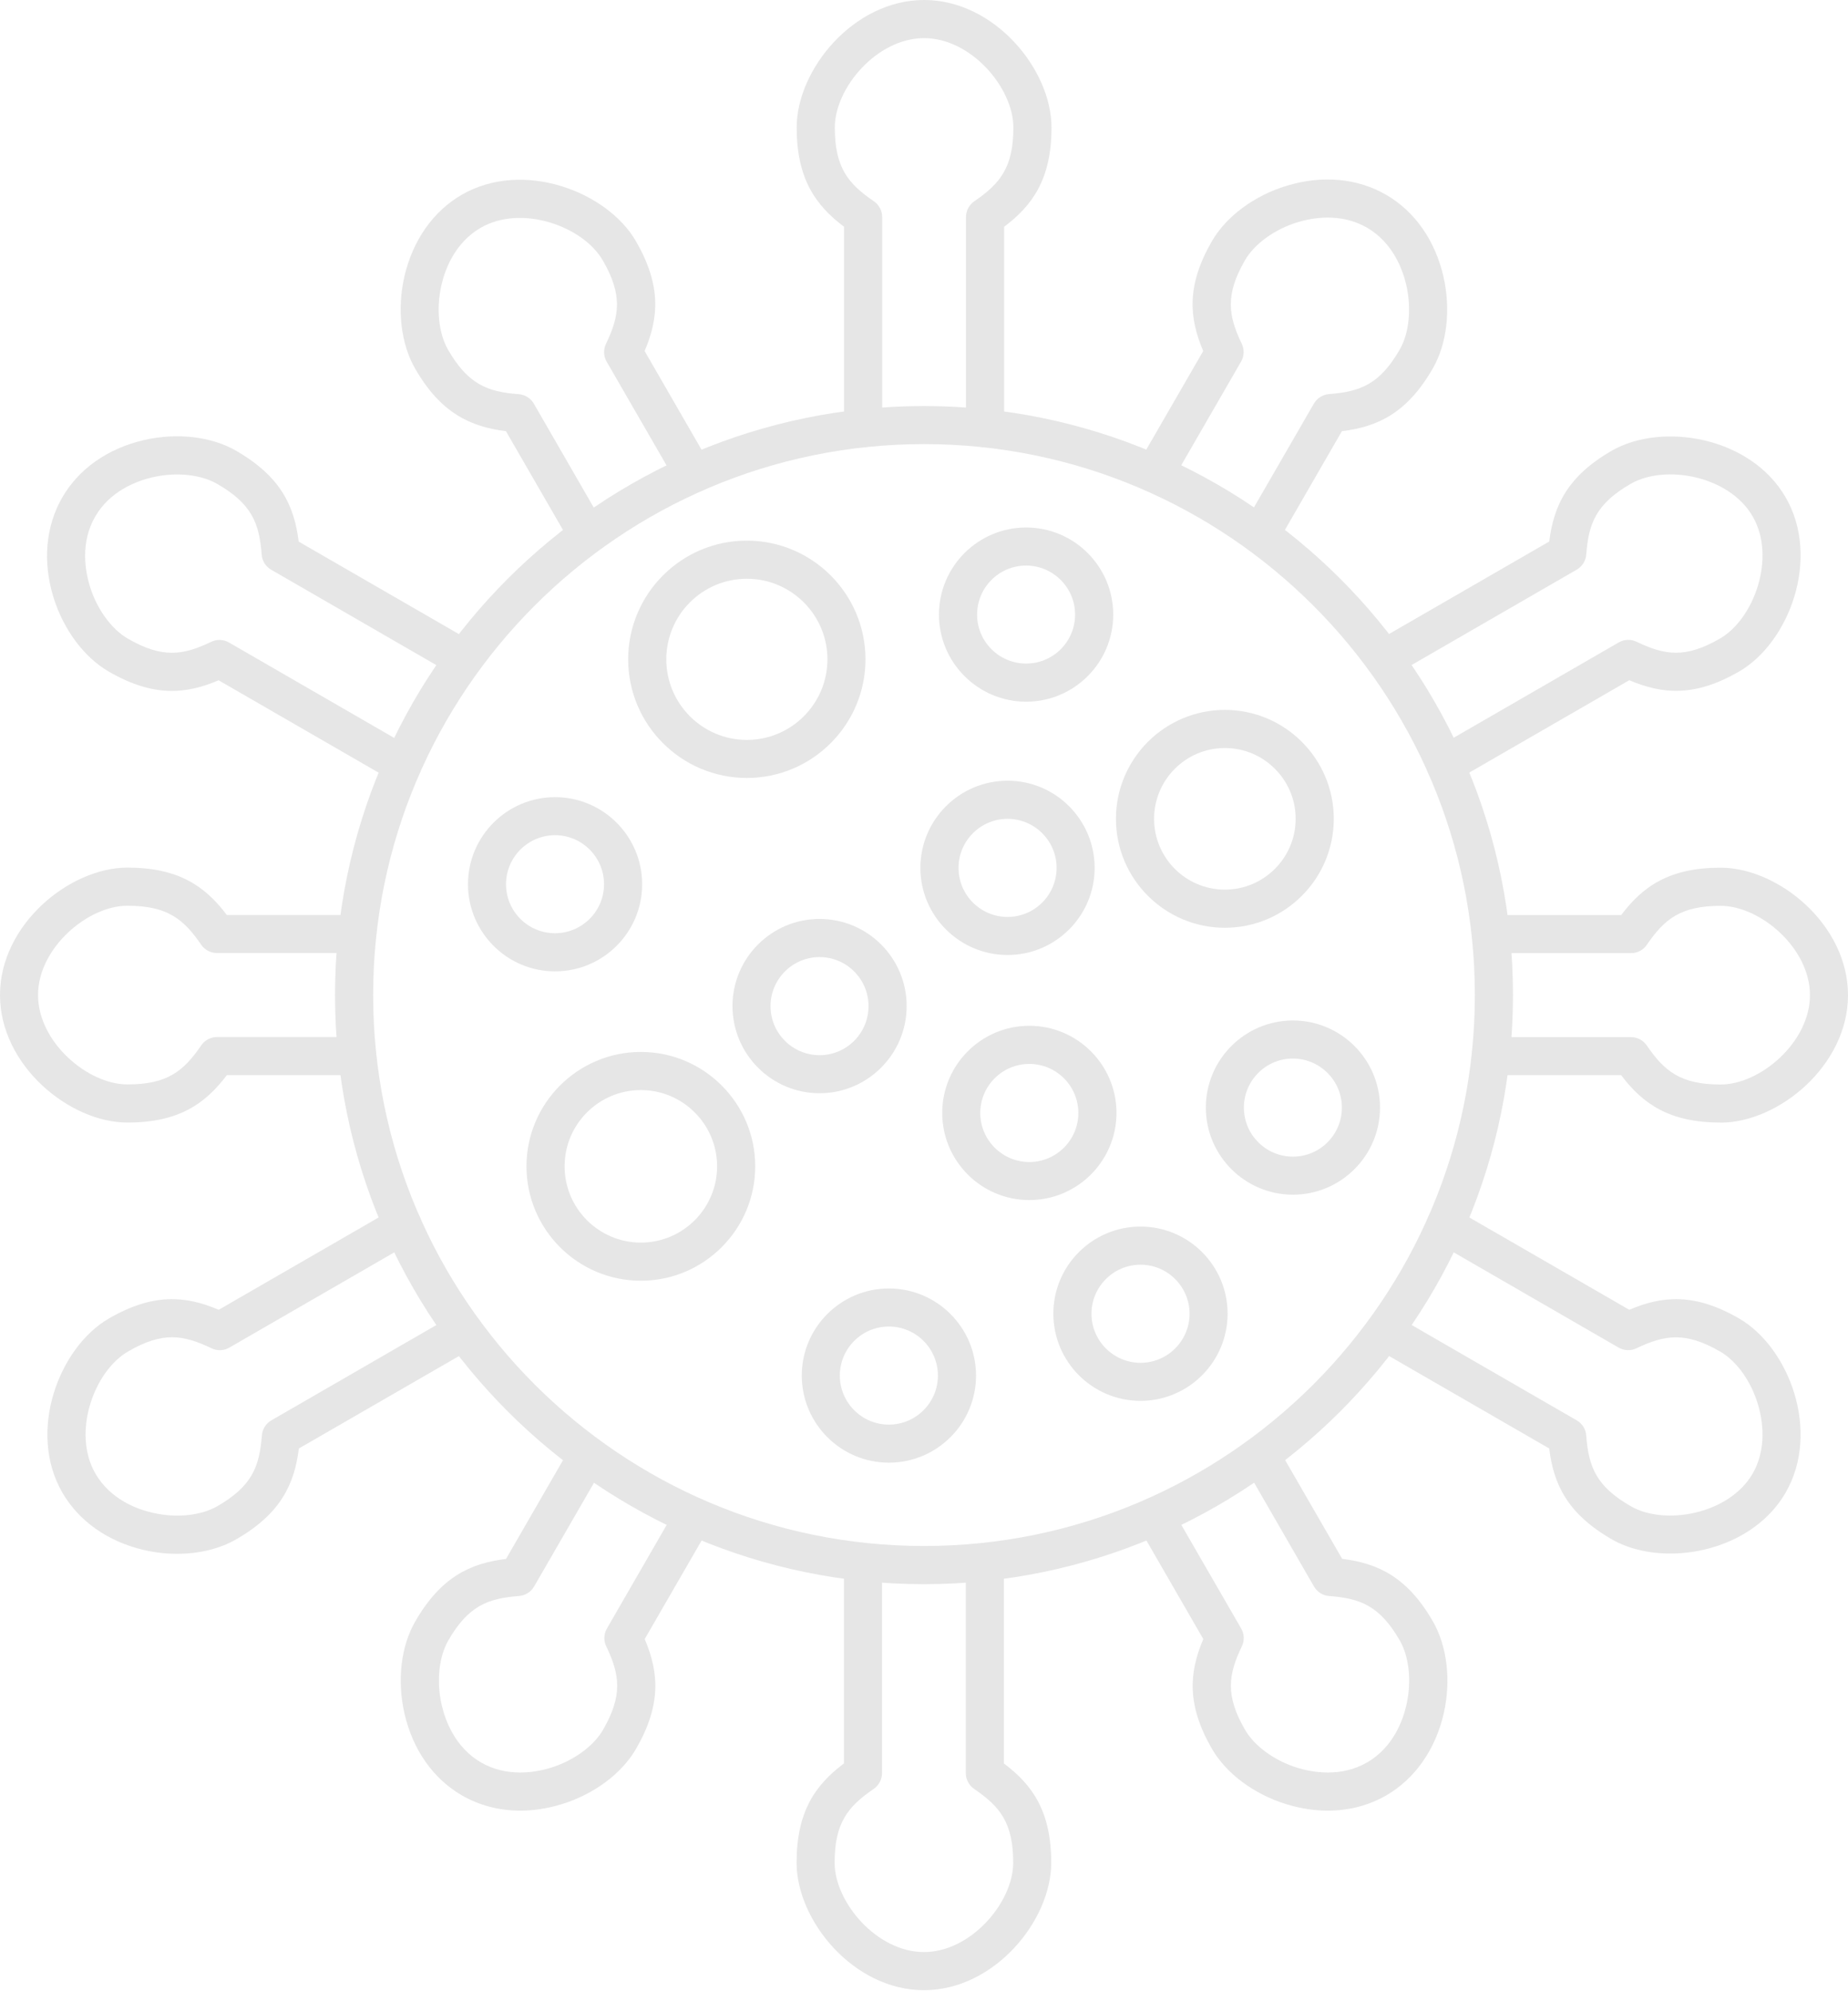 <?xml version="1.0" encoding="UTF-8"?> <svg xmlns="http://www.w3.org/2000/svg" width="504" height="543" viewBox="0 0 504 543" fill="none"><g opacity="0.1"><path fill-rule="evenodd" clip-rule="evenodd" d="M252 121.098C169.15 121.098 101.768 188.481 101.768 271.331C101.768 354.181 169.15 421.564 252 421.564C334.85 421.564 402.233 354.181 402.233 271.331C402.233 188.481 334.85 121.098 252 121.098ZM252 431.978C163.439 431.978 91.372 359.91 91.372 271.349C91.372 182.764 163.439 110.721 252 110.721C340.586 110.721 412.629 182.788 412.629 271.349C412.629 359.91 340.561 431.978 252 431.978Z" fill="black"></path><path fill-rule="evenodd" clip-rule="evenodd" d="M268.641 121.965C265.784 121.965 263.454 119.636 263.454 116.778V59.169C263.454 57.44 264.319 55.855 265.735 54.871C272.795 50.044 276.374 45.626 276.374 34.747C276.374 24.013 264.895 10.398 252.024 10.398C239.128 10.398 227.674 24.013 227.674 34.747C227.674 45.626 231.252 50.068 238.313 54.871C239.729 55.855 240.594 57.44 240.594 59.169V116.778C240.594 119.636 238.265 121.965 235.383 121.965C232.501 121.965 230.196 119.636 230.196 116.778V61.835C222.368 55.951 217.276 48.675 217.276 34.748C217.276 19.019 232.765 0 252.024 0C271.283 0 286.771 19.019 286.771 34.748C286.771 48.675 281.705 55.952 273.852 61.835V116.778C273.852 119.636 271.523 121.965 268.665 121.965H268.641Z" fill="black"></path><path fill-rule="evenodd" clip-rule="evenodd" d="M343.684 151C342.796 151 341.907 150.784 341.091 150.303C338.618 148.863 337.753 145.693 339.194 143.196L358.333 110.057C359.197 108.568 360.734 107.607 362.439 107.463C370.964 106.815 376.295 104.774 381.722 95.36C384.316 90.87 385.012 84.098 383.523 77.686C382.587 73.628 379.945 66.207 372.813 62.077C365.657 57.947 357.9 59.387 353.914 60.588C347.623 62.509 342.123 66.495 339.53 70.986C334.103 80.399 334.968 86.042 338.666 93.751C339.41 95.288 339.338 97.113 338.474 98.602L319.359 131.716C317.918 134.19 314.724 135.054 312.251 133.613C309.754 132.173 308.913 129.003 310.354 126.53L328.148 95.72C324.306 86.691 323.537 77.878 330.501 65.799C334.415 59.027 342.028 53.36 350.865 50.671C360.542 47.717 370.172 48.581 378.001 53.096C385.829 57.611 391.376 65.511 393.658 75.381C395.723 84.385 394.642 93.799 390.704 100.571C383.74 112.626 375.719 116.396 365.97 117.573L348.176 148.406C347.216 150.063 345.463 151 343.662 151L343.684 151Z" fill="black"></path><path fill-rule="evenodd" clip-rule="evenodd" d="M455.537 423.623C449.653 423.623 444.01 422.303 439.519 419.709C427.465 412.745 423.694 404.725 422.518 394.975L374.923 367.503C372.449 366.062 371.585 362.893 373.025 360.395C374.466 357.922 377.66 357.058 380.133 358.498L430.034 387.315C431.523 388.179 432.483 389.716 432.603 391.421C433.252 399.946 435.293 405.277 444.73 410.704C454.024 416.083 471.578 412.937 478.014 401.795C484.45 390.629 478.398 373.891 469.081 368.512C459.668 363.085 454.024 363.973 446.316 367.647C444.779 368.392 442.954 368.32 441.465 367.479L391.565 338.663C389.091 337.222 388.227 334.052 389.668 331.579C391.108 329.082 394.278 328.241 396.751 329.682L444.347 357.154C453.376 353.312 462.212 352.543 474.268 359.507C487.908 367.384 496.624 390.317 486.995 407.007C480.535 418.173 467.519 423.623 455.537 423.623Z" fill="black"></path><path fill-rule="evenodd" clip-rule="evenodd" d="M362.104 493.723C358.454 493.723 354.66 493.147 350.89 491.994C342.053 489.305 334.44 483.638 330.526 476.866C323.562 464.811 324.331 455.974 328.173 446.945L310.379 416.111C308.938 413.638 309.803 410.444 312.276 409.028C314.749 407.587 317.943 408.451 319.36 410.925L338.499 444.063C339.363 445.552 339.435 447.377 338.691 448.914C334.993 456.623 334.104 462.266 339.555 471.679C342.149 476.17 347.648 480.156 353.939 482.077C357.926 483.278 365.682 484.718 372.838 480.588C379.994 476.458 382.636 469.038 383.548 464.979C385.037 458.567 384.341 451.82 381.747 447.305C376.32 437.892 370.989 435.826 362.464 435.202C360.759 435.082 359.223 434.097 358.358 432.608L339.243 399.469C337.802 396.996 338.667 393.802 341.14 392.362C343.637 390.921 346.807 391.785 348.248 394.259L366.042 425.068C375.767 426.269 383.812 430.015 390.776 442.094C394.69 448.89 395.795 458.303 393.729 467.284C391.448 477.13 385.877 485.054 378.072 489.569C373.293 492.331 367.866 493.723 362.151 493.723H362.104Z" fill="black"></path><path fill-rule="evenodd" clip-rule="evenodd" d="M252 542.688C232.741 542.688 217.252 523.694 217.252 507.941C217.252 494.013 222.319 486.737 230.172 480.853V425.91C230.172 423.052 232.501 420.723 235.359 420.723C238.216 420.723 240.545 423.052 240.545 425.91V483.519C240.545 485.248 239.681 486.833 238.264 487.817C231.204 492.644 227.626 497.087 227.626 507.941C227.626 518.675 239.105 532.29 251.976 532.29C264.871 532.29 276.325 518.675 276.325 507.941C276.325 497.063 272.747 492.62 265.687 487.817C264.27 486.833 263.406 485.248 263.406 483.519V425.91C263.406 423.052 265.735 420.723 268.593 420.723C271.474 420.723 273.78 423.052 273.78 425.91V480.853C281.632 486.737 286.699 494.013 286.699 507.941C286.699 523.694 271.211 542.688 251.952 542.688H252Z" fill="black"></path><path fill-rule="evenodd" clip-rule="evenodd" d="M141.897 493.723C136.182 493.723 130.755 492.331 125.976 489.569C118.148 485.054 112.601 477.154 110.319 467.284C108.254 458.279 109.335 448.866 113.273 442.094C120.237 430.039 128.258 426.269 138.007 425.092L155.801 394.259C157.242 391.761 160.411 390.921 162.909 392.362C165.406 393.802 166.246 396.972 164.806 399.469L145.667 432.608C144.802 434.097 143.265 435.057 141.56 435.202C133.035 435.85 127.704 437.891 122.277 447.305C119.684 451.795 118.987 458.567 120.476 464.979C121.413 469.037 124.054 476.457 131.186 480.588C138.343 484.718 146.099 483.278 150.085 482.077C156.377 480.156 161.876 476.17 164.469 471.679C169.896 462.266 169.032 456.623 165.334 448.914C164.589 447.353 164.661 445.552 165.526 444.063L184.641 410.925C186.082 408.451 189.251 407.587 191.725 409.028C194.222 410.444 195.062 413.638 193.622 416.135L175.828 446.945C179.67 455.974 180.438 464.811 173.474 476.866C169.56 483.638 161.948 489.305 153.111 491.994C149.341 493.147 145.571 493.723 141.897 493.723Z" fill="black"></path><path fill-rule="evenodd" clip-rule="evenodd" d="M48.317 423.697C45.339 423.697 42.289 423.361 39.287 422.664C29.442 420.383 21.517 414.812 17.003 407.007C7.373 390.318 16.09 367.385 29.73 359.508C41.785 352.544 50.622 353.313 59.651 357.155L107.246 329.683C109.72 328.242 112.914 329.106 114.33 331.58C115.771 334.053 114.906 337.247 112.433 338.664L62.532 367.48C61.044 368.344 59.219 368.393 57.682 367.648C49.973 363.95 44.33 363.061 34.941 368.513C25.648 373.892 19.572 390.629 26.008 401.796C30.138 408.952 37.559 411.594 41.641 412.506C48.029 413.995 54.8 413.298 59.291 410.705C68.704 405.278 70.77 399.947 71.418 391.422C71.538 389.717 72.523 388.18 73.988 387.316L123.888 358.499C126.386 357.058 129.556 357.923 130.996 360.396C132.437 362.894 131.572 366.064 129.099 367.504L81.504 394.976C80.303 404.701 76.557 412.746 64.478 419.71C59.964 422.327 54.272 423.697 48.317 423.697Z" fill="black"></path><path fill-rule="evenodd" clip-rule="evenodd" d="M34.748 306.101C19.019 306.101 0 290.589 0 271.33C0 252.071 19.019 236.582 34.748 236.582C48.675 236.582 55.952 241.649 61.859 249.502H97.448C100.33 249.502 102.635 251.831 102.635 254.689C102.635 257.546 100.305 259.876 97.448 259.876H59.17C57.441 259.876 55.856 259.011 54.871 257.618C50.044 250.559 45.602 246.98 34.724 246.98C23.99 246.98 10.374 258.459 10.374 271.33C10.374 284.226 23.99 295.704 34.724 295.704C45.602 295.704 50.045 292.126 54.871 285.065C55.832 283.648 57.441 282.784 59.17 282.784H97.424C100.306 282.784 102.611 285.113 102.611 287.995C102.611 290.853 100.282 293.182 97.424 293.182H61.859C55.952 301.01 48.7 306.101 34.748 306.101Z" fill="black"></path><path fill-rule="evenodd" clip-rule="evenodd" d="M109.815 213.674C108.926 213.674 108.038 213.458 107.221 212.977L59.626 185.505C50.597 189.347 41.76 190.116 29.705 183.152C22.909 179.238 17.266 171.625 14.553 162.788C11.599 153.111 12.463 143.481 16.978 135.653C21.493 127.824 29.417 122.277 39.263 119.996C48.268 117.93 57.681 119.011 64.453 122.949C76.508 129.913 80.278 137.934 81.455 147.683L129.05 175.155C131.524 176.596 132.388 179.766 130.947 182.263C129.506 184.736 126.313 185.601 123.84 184.16L73.939 155.343C72.45 154.479 71.49 152.942 71.37 151.237C70.721 142.712 68.68 137.381 59.242 131.954C54.752 129.361 47.98 128.664 41.592 130.153C37.51 131.09 30.09 133.731 25.959 140.863C21.829 148.02 23.27 155.776 24.47 159.762C26.391 166.053 30.378 171.553 34.868 174.146C44.281 179.573 49.925 178.709 57.609 175.01C59.17 174.266 60.971 174.338 62.46 175.203L112.36 204.019C114.834 205.46 115.698 208.63 114.257 211.103C113.297 212.76 111.544 213.696 109.743 213.696L109.815 213.674Z" fill="black"></path><path fill-rule="evenodd" clip-rule="evenodd" d="M160.292 150.975C158.491 150.975 156.738 150.039 155.777 148.382L137.983 117.572C128.258 116.371 120.213 112.625 113.249 100.571C109.335 93.798 108.23 84.361 110.295 75.38C112.577 65.534 118.124 57.61 125.952 53.095C142.642 43.466 165.575 52.183 173.452 65.798C180.416 77.877 179.647 86.69 175.805 95.719L193.599 126.553C195.04 129.026 194.175 132.22 191.702 133.661C189.205 135.102 186.035 134.237 184.594 131.764L165.455 98.625C164.591 97.136 164.519 95.311 165.263 93.774C168.961 86.066 169.85 80.422 164.399 71.009C159.044 61.716 142.282 55.664 131.115 62.1C123.959 66.231 121.318 73.651 120.405 77.71C118.916 84.121 119.613 90.869 122.206 95.383C127.633 104.797 132.964 106.862 141.489 107.487C143.194 107.607 144.731 108.591 145.596 110.08L164.711 143.219C166.151 145.692 165.287 148.886 162.814 150.327C161.997 150.783 161.085 151.023 160.22 151.023L160.292 150.975Z" fill="black"></path><path fill-rule="evenodd" clip-rule="evenodd" d="M394.188 213.674C392.387 213.674 390.658 212.737 389.673 211.08C388.233 208.607 389.097 205.413 391.57 203.996L441.471 175.18C442.96 174.315 444.785 174.243 446.322 174.988C454.03 178.686 459.674 179.574 469.087 174.123C478.38 168.744 484.455 152.006 478.02 140.84C471.584 129.674 454.054 126.552 444.736 131.931C435.323 137.358 433.258 142.689 432.609 151.214C432.489 152.919 431.504 154.456 430.04 155.32L380.139 184.137C377.666 185.578 374.472 184.713 373.031 182.24C371.59 179.742 372.455 176.572 374.928 175.132L422.524 147.66C423.724 137.935 427.47 129.89 439.525 122.926C453.165 115.05 477.37 118.964 487.001 135.629C496.63 152.295 487.913 175.252 474.273 183.129C462.219 190.093 453.382 189.324 444.352 185.482L396.757 212.954C395.941 213.434 395.052 213.65 394.163 213.65L394.188 213.674Z" fill="black"></path><path fill-rule="evenodd" clip-rule="evenodd" d="M469.252 306.101C455.325 306.101 448.049 301.035 442.141 293.182H406.552C403.671 293.182 401.365 290.853 401.365 287.995C401.365 285.113 403.671 282.808 406.552 282.808H444.83C446.559 282.808 448.144 283.672 449.129 285.089C453.956 292.149 458.398 295.727 469.276 295.727C480.01 295.727 493.626 284.249 493.626 271.354C493.626 258.459 480.01 247.004 469.276 247.004C458.398 247.004 453.955 250.582 449.129 257.642C448.168 259.059 446.559 259.9 444.83 259.9H406.576C403.719 259.9 401.389 257.57 401.389 254.713C401.389 251.831 403.719 249.526 406.576 249.526H442.141C448.048 241.674 455.3 236.606 469.252 236.606C484.981 236.606 504 252.095 504 271.354C504 290.613 484.981 306.125 469.252 306.125V306.101Z" fill="black"></path><path fill-rule="evenodd" clip-rule="evenodd" d="M223.519 260.979C216.147 260.979 210.143 266.982 210.143 274.354C210.143 281.727 216.123 287.73 223.519 287.73C230.891 287.73 236.871 281.727 236.871 274.354C236.871 266.982 230.892 260.979 223.519 260.979ZM223.519 298.104C210.408 298.104 199.77 287.442 199.77 274.33C199.77 261.219 210.432 250.581 223.519 250.581C236.631 250.581 247.269 261.243 247.269 274.33C247.269 287.442 236.607 298.104 223.519 298.104Z" fill="black"></path><path fill-rule="evenodd" clip-rule="evenodd" d="M279.856 154.215C272.484 154.215 266.48 160.194 266.48 167.591C266.48 174.963 272.483 180.942 279.856 180.942C287.228 180.942 293.207 174.963 293.207 167.591C293.207 160.218 287.204 154.239 279.856 154.215ZM279.856 191.34C266.744 191.34 256.082 180.678 256.082 167.591C256.082 154.479 266.744 143.841 279.856 143.841C292.967 143.841 303.605 154.503 303.605 167.591C303.605 180.702 292.943 191.34 279.856 191.34Z" fill="black"></path><path fill-rule="evenodd" clip-rule="evenodd" d="M280.72 290.112C273.348 290.112 267.345 296.115 267.345 303.488C267.345 310.86 273.348 316.863 280.72 316.863C288.093 316.863 294.096 310.86 294.096 303.488C294.096 296.115 288.093 290.112 280.72 290.112ZM280.72 327.237C267.609 327.237 256.971 316.575 256.971 303.464C256.971 290.352 267.633 279.714 280.72 279.714C293.832 279.714 304.494 290.376 304.494 303.464C304.494 316.575 293.832 327.237 280.72 327.237Z" fill="black"></path><path fill-rule="evenodd" clip-rule="evenodd" d="M151.382 227.745C144.01 227.745 138.007 233.725 138.007 241.121C138.007 248.493 143.986 254.473 151.359 254.473C158.731 254.473 164.734 248.493 164.734 241.121C164.734 233.749 158.755 227.745 151.382 227.745ZM151.382 264.871C138.271 264.871 127.633 254.209 127.633 241.121C127.633 228.01 138.295 217.371 151.382 217.371C164.494 217.371 175.132 228.034 175.132 241.121C175.132 254.233 164.47 264.871 151.382 264.871Z" fill="black"></path><path fill-rule="evenodd" clip-rule="evenodd" d="M352.617 288.643C345.245 288.643 339.241 294.622 339.241 302.018C339.241 309.39 345.221 315.394 352.617 315.394C359.989 315.394 365.969 309.415 365.969 302.018C365.969 294.646 359.989 288.667 352.617 288.643ZM352.617 325.768C339.505 325.768 328.867 315.106 328.867 302.018C328.867 288.907 339.529 278.269 352.617 278.269C365.728 278.269 376.367 288.931 376.367 302.018C376.367 315.13 365.704 325.768 352.617 325.768Z" fill="black"></path><path fill-rule="evenodd" clip-rule="evenodd" d="M311.05 344.862C303.678 344.862 297.674 350.865 297.674 358.237C297.674 365.61 303.678 371.613 311.05 371.613C318.422 371.613 324.426 365.61 324.426 358.237C324.426 350.865 318.422 344.862 311.05 344.862ZM311.05 381.987C297.939 381.987 287.276 371.325 287.276 358.213C287.276 345.102 297.939 334.464 311.05 334.464C324.161 334.464 334.8 345.126 334.8 358.213C334.8 371.325 324.137 381.987 311.05 381.987Z" fill="black"></path><path fill-rule="evenodd" clip-rule="evenodd" d="M174.778 297.243C163.299 297.243 153.982 306.56 153.982 318.039C153.982 329.517 163.323 338.834 174.778 338.834C186.232 338.834 195.573 329.517 195.573 318.039C195.573 306.56 186.232 297.243 174.778 297.243ZM174.778 349.232C157.56 349.232 143.584 335.233 143.584 318.039C143.584 300.845 157.584 286.845 174.778 286.845C191.972 286.845 205.971 300.845 205.971 318.039C205.971 335.233 191.972 349.232 174.778 349.232Z" fill="black"></path><path fill-rule="evenodd" clip-rule="evenodd" d="M334.054 203.973C323.392 203.973 314.748 212.642 314.748 223.28C314.748 233.918 323.392 242.587 334.054 242.587C344.693 242.587 353.361 233.917 353.361 223.28C353.361 212.642 344.717 203.973 334.054 203.973ZM334.054 252.985C317.677 252.985 304.35 239.657 304.35 223.28C304.35 206.903 317.677 193.576 334.054 193.576C350.432 193.576 363.759 206.903 363.759 223.28C363.759 239.658 350.431 252.985 334.054 252.985Z" fill="black"></path><path fill-rule="evenodd" clip-rule="evenodd" d="M203.691 157.817C191.563 157.817 181.718 167.663 181.718 179.79C181.718 191.893 191.564 201.762 203.691 201.762C215.794 201.762 225.663 191.916 225.663 179.79C225.663 167.687 215.817 157.817 203.691 157.817ZM203.691 212.136C185.849 212.136 171.32 197.632 171.32 179.79C171.32 161.948 185.825 147.419 203.667 147.419C221.509 147.419 236.037 161.924 236.037 179.79C236.037 197.632 221.509 212.136 203.691 212.136Z" fill="black"></path><path fill-rule="evenodd" clip-rule="evenodd" d="M242.419 361.718C235.047 361.718 229.043 367.697 229.043 375.094C229.043 382.466 235.046 388.469 242.419 388.469C249.791 388.469 255.794 382.466 255.794 375.094C255.794 367.722 249.791 361.718 242.419 361.718ZM242.419 398.843C229.307 398.843 218.669 388.181 218.669 375.094C218.669 361.982 229.331 351.344 242.419 351.344C255.53 351.344 266.192 362.006 266.192 375.094C266.192 388.205 255.53 398.843 242.419 398.843Z" fill="black"></path><path fill-rule="evenodd" clip-rule="evenodd" d="M274.788 223.282C267.416 223.282 261.413 229.285 261.413 236.658C261.413 244.03 267.416 250.034 274.788 250.034C282.161 250.034 288.164 244.03 288.164 236.658C288.164 229.285 282.161 223.282 274.788 223.282ZM274.788 260.407C261.677 260.407 251.015 249.745 251.015 236.658C251.015 223.546 261.677 212.884 274.788 212.884C287.9 212.884 298.538 223.546 298.538 236.658C298.538 249.769 287.876 260.407 274.788 260.407Z" fill="black"></path></g></svg> 